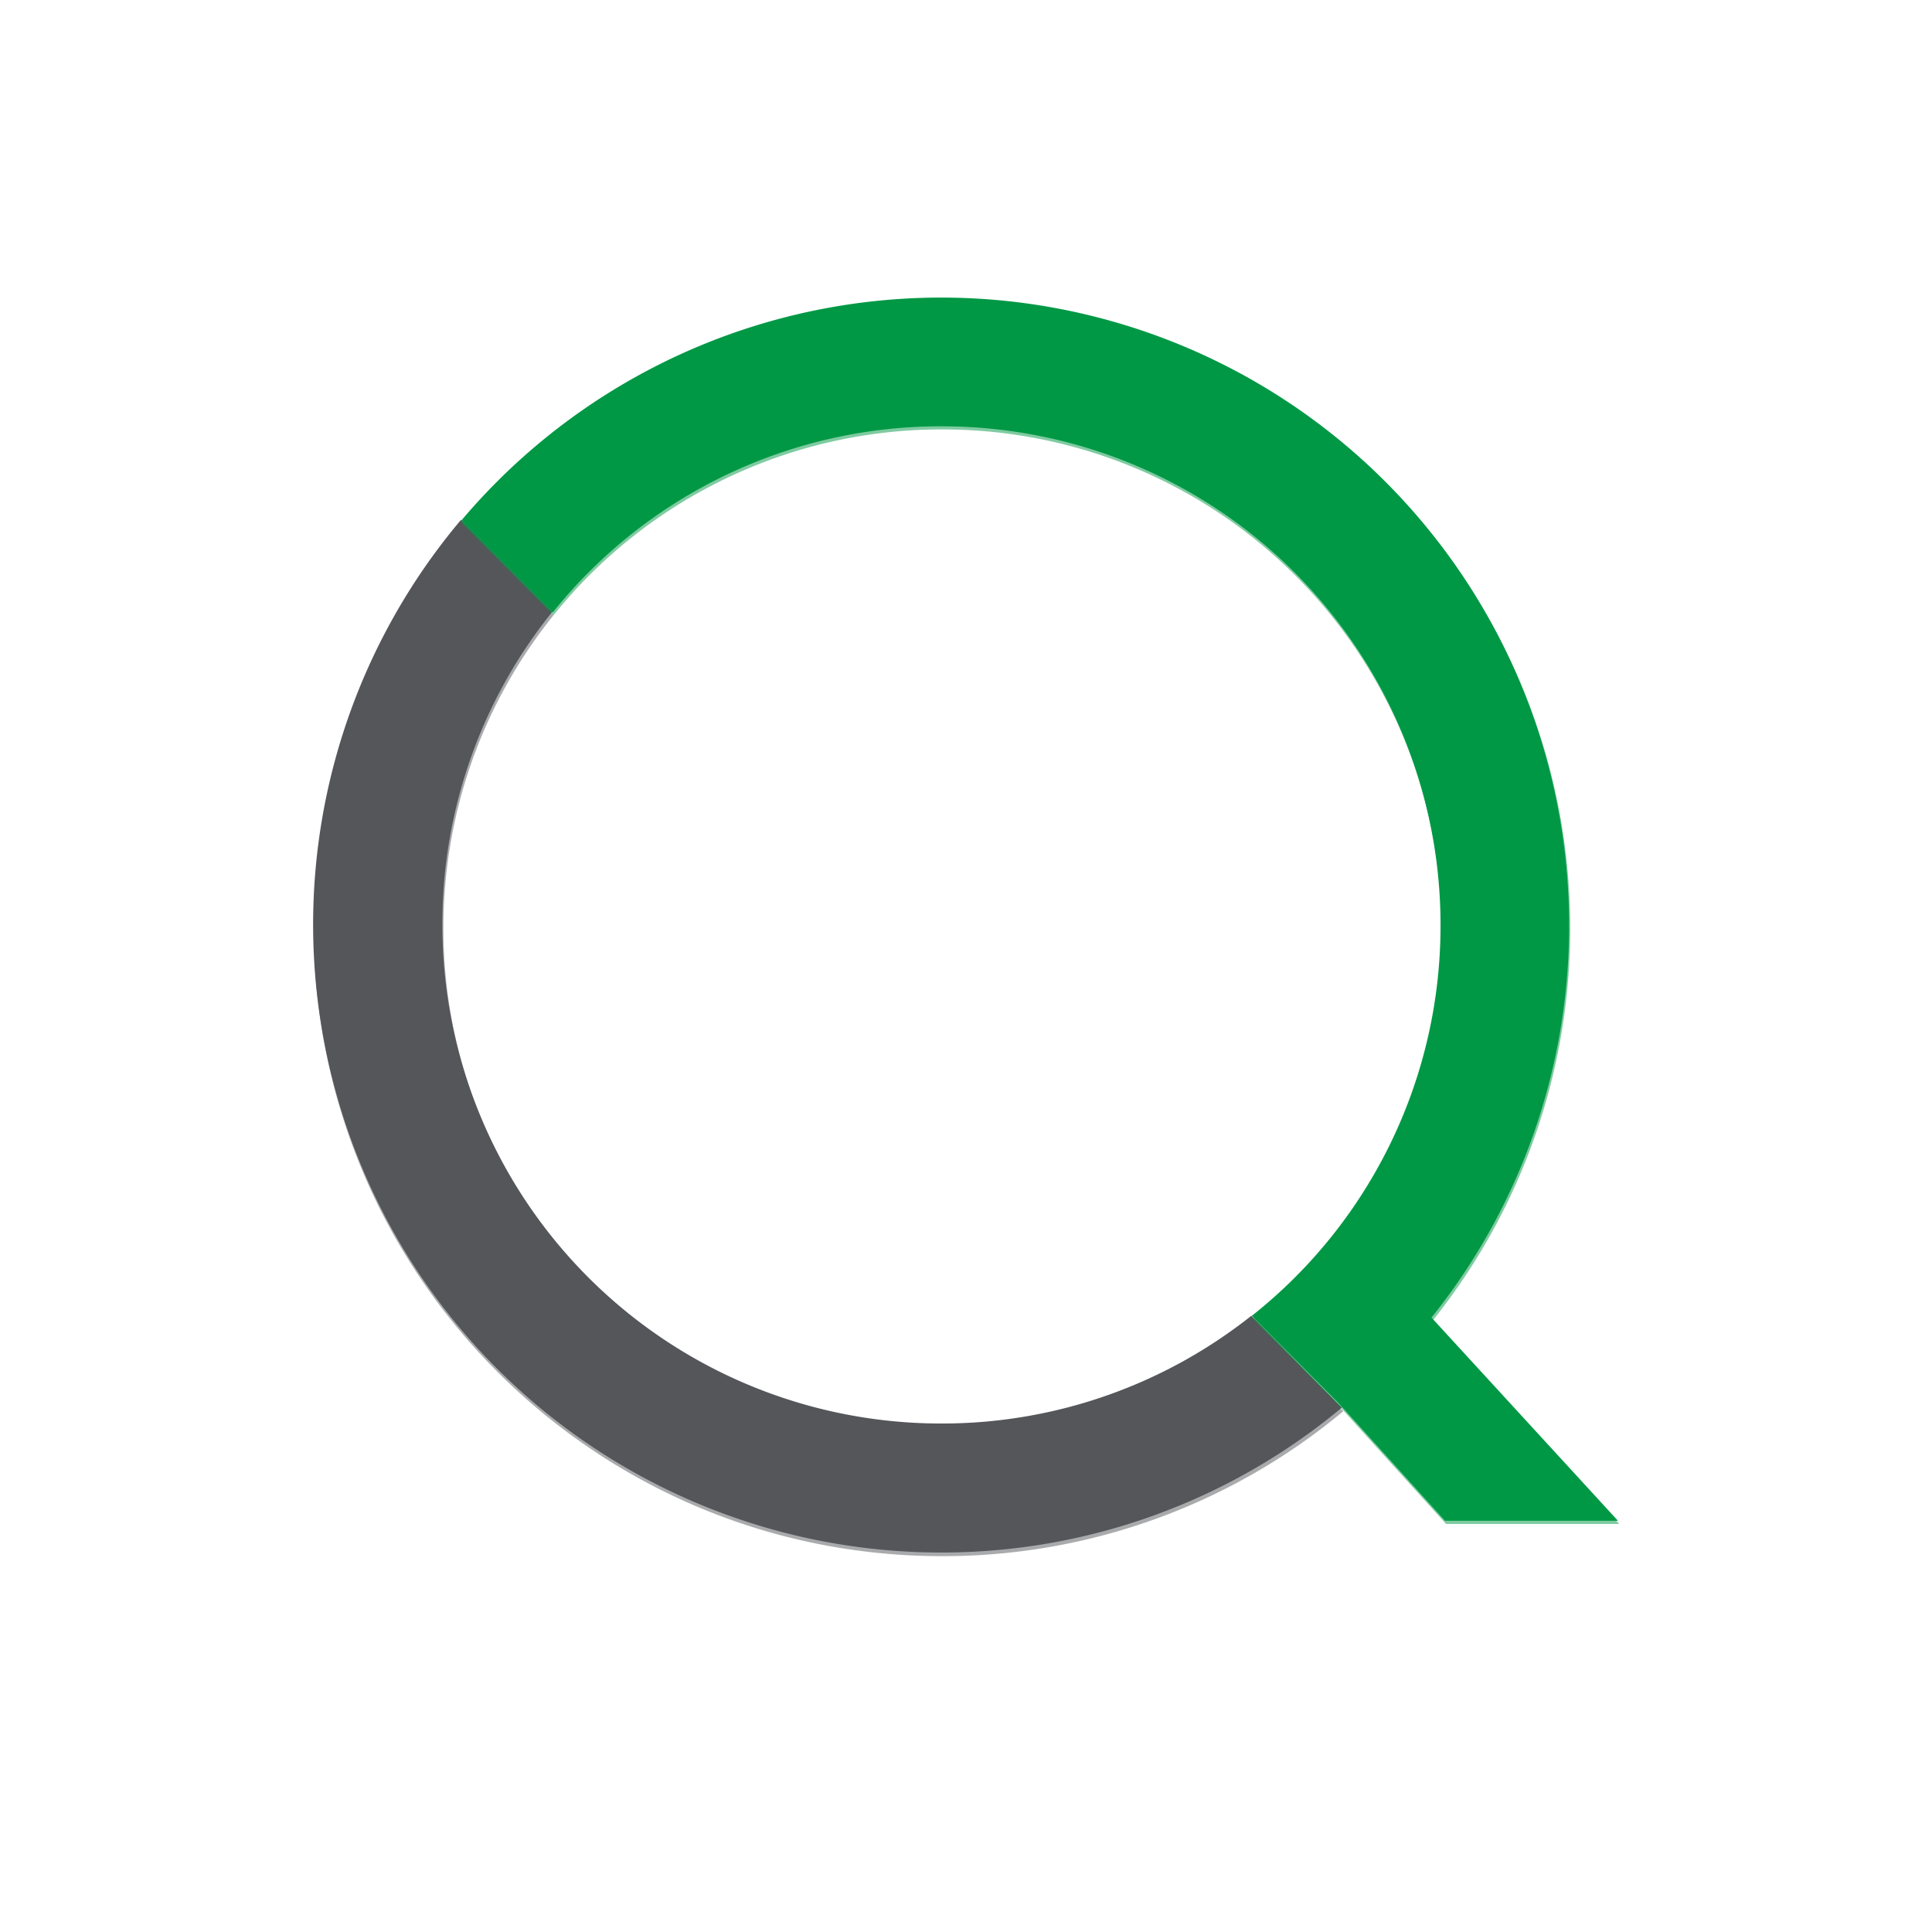 <svg xmlns="http://www.w3.org/2000/svg" width="26" height="26" fill="none"><path fill="#54565A" d="M16.84 17.707a6.694 6.694 0 0 1-4.173 1.45 6.71 6.71 0 0 1-6.714-6.714 6.69 6.69 0 0 1 1.48-4.21l-1.23-1.236a8.45 8.45 0 0 0 6.458 13.896 8.401 8.401 0 0 0 5.397-1.95l-1.218-1.236Z"/><path fill="#009845" d="M19.447 20.466h2.327l-2.51-2.735a8.421 8.421 0 0 0 1.852-5.282A8.45 8.45 0 0 0 6.209 7.004l1.23 1.237a6.69 6.69 0 0 1 5.233-2.504 6.71 6.71 0 0 1 6.714 6.714 6.689 6.689 0 0 1-2.54 5.257l1.15 1.157.05.055.012.012 1.389 1.535Z"/><path fill="#54565A" d="M16.853 17.75a6.7 6.7 0 0 1-4.176 1.45 6.702 6.702 0 0 1-6.71-6.708c0-1.596.554-3.058 1.48-4.21l-1.23-1.236a8.397 8.397 0 0 0-1.994 5.446c0 4.666 3.785 8.45 8.454 8.45a8.409 8.409 0 0 0 5.4-1.95l-1.224-1.243Z" opacity=".5"/><path fill="#009845" d="M19.46 20.509h2.33l-2.512-2.735a8.419 8.419 0 0 0 1.853-5.282c0-4.666-3.785-8.45-8.454-8.45a8.441 8.441 0 0 0-6.461 3.004l1.231 1.236a6.696 6.696 0 0 1 5.236-2.503 6.712 6.712 0 0 1 4.175 11.97l1.152 1.158.049.055.012.012 1.39 1.535Z" opacity=".5"/></svg>